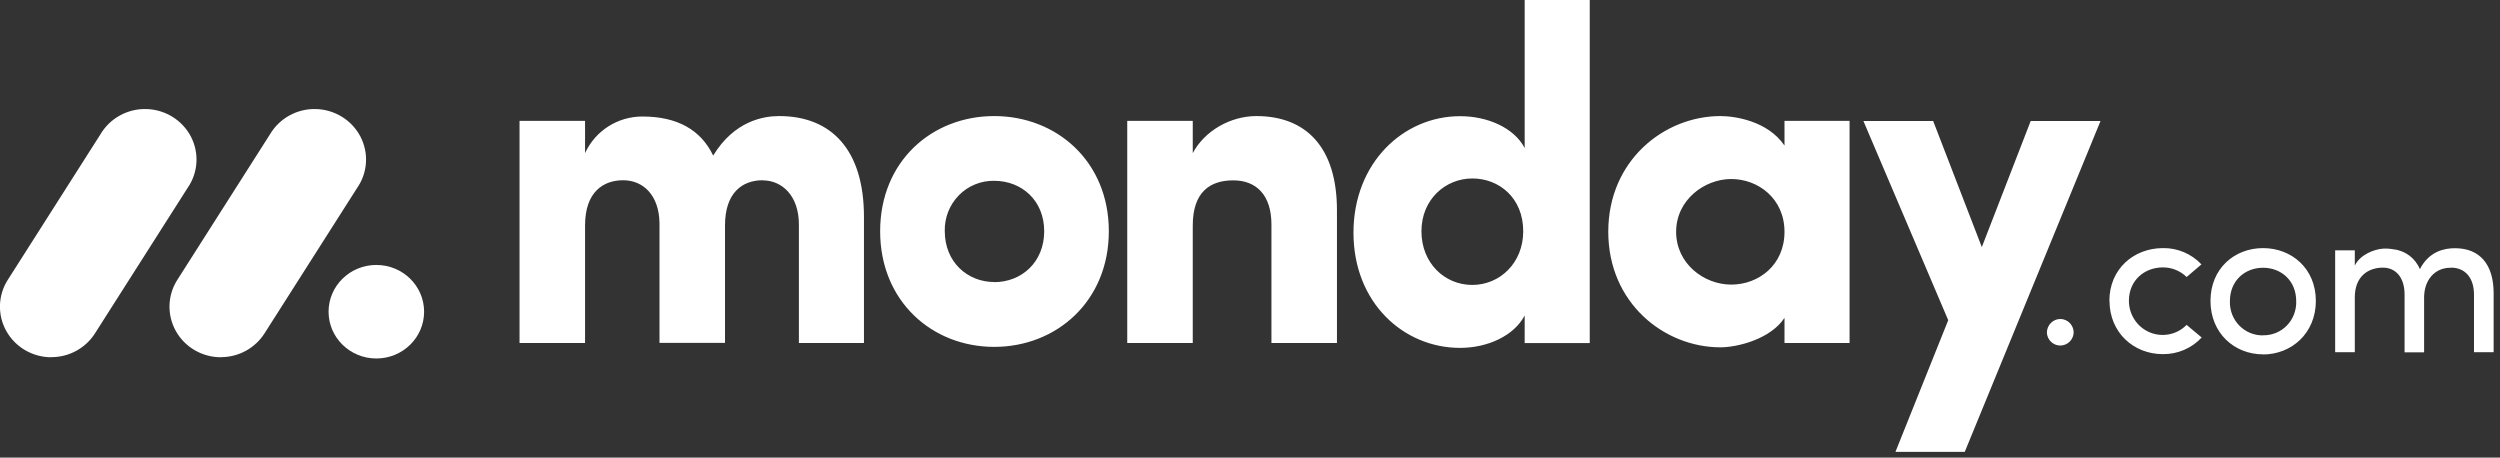<svg width="224" height="41" viewBox="0 0 224 41" fill="none" xmlns="http://www.w3.org/2000/svg">
<rect x="0" y="0" width="224" height="41" fill="#333333" stroke="none"/>
<g clip-path="url(#clip0_34_187)">
<path d="M19.791 32.01C18.111 32.01 16.571 31.11 15.761 29.67C14.951 28.23 15.001 26.46 15.891 25.07L24.181 12.05C25.031 10.6 26.611 9.73 28.291 9.77C29.981 9.81 31.511 10.75 32.291 12.23C33.061 13.71 32.951 15.48 31.991 16.85L23.701 29.87C22.851 31.2 21.381 32 19.801 32L19.791 32.01Z" fill="white"/>
<path d="M4.6 32.01C2.92 32.01 1.38 31.11 0.57 29.67C-0.24 28.23 -0.19 26.46 0.7 25.07L8.99 12.05C9.84 10.6 11.42 9.73 13.1 9.77C14.79 9.81 16.32 10.75 17.1 12.23C17.87 13.71 17.76 15.48 16.8 16.85L8.51 29.87C7.66 31.2 6.19 32 4.61 32L4.6 32.01Z" fill="white"/>
<path d="M33.72 32.12C36.084 32.12 38 30.244 38 27.93C38 25.616 36.084 23.74 33.72 23.74C31.357 23.74 29.44 25.616 29.44 27.93C29.44 30.244 31.357 32.12 33.72 32.12Z" fill="white"/>
<path d="M219.6 23.98C220.89 23.98 221.67 24.9 221.67 26.4V31.56H223.43V26.28C223.43 23.72 222.22 22.24 219.96 22.24C219.07 22.24 217.66 22.48 216.82 24.12C216.42 23.14 215.52 22.46 214.47 22.34C214.14 22.28 213.81 22.26 213.48 22.28C212.76 22.34 211.47 22.79 210.99 23.8V22.43H209.23V31.56H210.99V26.64C210.99 24.72 212.24 23.98 213.5 23.98C214.68 23.98 215.45 24.88 215.45 26.39V31.57H217.2V26.65C217.2 25.13 218.12 23.97 219.61 23.99L219.6 23.98ZM202.77 30.04C203.57 30.06 204.35 29.74 204.91 29.16C205.47 28.58 205.77 27.79 205.74 26.98C205.74 25.14 204.39 23.99 202.77 23.99C201.15 23.99 199.8 25.14 199.8 26.98C199.77 27.79 200.07 28.58 200.63 29.16C201.19 29.74 201.96 30.06 202.76 30.05H202.77V30.04ZM202.77 31.75C200.2 31.75 198.06 29.85 198.06 26.96C198.06 24.07 200.2 22.23 202.77 22.23C205.34 22.23 207.5 24.07 207.5 26.96C207.5 29.85 205.33 31.76 202.76 31.76H202.77V31.75ZM189.02 26.96H189C189 24.08 191.2 22.24 193.78 22.23C195.09 22.2 196.36 22.74 197.25 23.69L195.92 24.82C195.35 24.26 194.58 23.95 193.78 23.96C192.16 23.96 190.75 25.11 190.75 26.95C190.75 28.19 191.49 29.31 192.62 29.78C193.75 30.25 195.06 29.99 195.92 29.11L197.27 30.24C196.37 31.21 195.1 31.75 193.78 31.73C191.21 31.73 189.01 29.83 189.01 26.94L189.02 26.96ZM183.4 29.81C183.4 29.14 183.93 28.59 184.6 28.58C185.27 28.58 185.81 29.14 185.8 29.81C185.77 30.45 185.24 30.96 184.6 30.96C183.96 30.96 183.43 30.45 183.4 29.81Z" fill="white"/>
<path fill-rule="evenodd" clip-rule="evenodd" d="M188.201 10.84H181.951L177.571 22.14L173.211 10.84H166.961L174.561 28.69L169.831 40.49H176.041L188.211 10.83L188.201 10.84ZM150.181 20.77C150.181 23.62 152.671 25.5 155.121 25.5C157.571 25.5 159.891 23.75 159.891 20.77C159.891 17.79 157.531 16.04 155.121 16.04C152.711 16.04 150.181 17.92 150.181 20.77ZM159.891 30.74V28.48C158.621 30.4 155.661 31.12 154.151 31.12C149.121 31.12 144.101 27.16 144.101 20.76C144.101 14.36 149.131 10.4 154.151 10.4C155.421 10.4 158.371 10.82 159.891 13.04V10.83H165.721V30.73H159.891V30.74ZM142.441 30.74H136.611V28.27C135.641 30.1 133.281 31.17 130.821 31.17C125.751 31.17 121.271 27.12 121.271 20.85C121.271 14.58 125.751 10.41 130.821 10.41C133.271 10.41 135.641 11.43 136.611 13.26V0H142.441V30.74ZM136.481 20.72C136.481 17.74 134.331 15.99 131.921 15.99C129.511 15.99 127.361 17.87 127.361 20.72C127.361 23.57 129.431 25.53 131.921 25.53C134.371 25.53 136.481 23.57 136.481 20.72ZM106.871 20.21C106.871 17.19 108.431 16.16 110.501 16.16C112.571 16.16 113.921 17.48 113.921 20.12V30.73H119.791V18.84C119.791 13.17 117.001 10.4 112.571 10.4C110.251 10.4 107.931 11.72 106.871 13.72V10.83H101.001V30.73H106.871V20.2V20.21ZM89.081 31.08C83.511 31.08 78.861 26.99 78.861 20.72C78.861 14.45 83.501 10.4 89.081 10.4C94.661 10.4 99.351 14.45 99.351 20.72C99.351 26.99 94.661 31.08 89.081 31.08ZM89.081 25.28C91.531 25.28 93.561 23.49 93.561 20.72C93.561 17.95 91.531 16.2 89.081 16.2C87.891 16.18 86.741 16.65 85.911 17.5C85.071 18.36 84.621 19.52 84.651 20.71C84.651 23.48 86.681 25.27 89.091 25.27L89.081 25.28ZM68.331 16.16C70.061 16.16 71.581 17.52 71.581 20.12V30.73H77.411V19.43C77.411 13.42 74.491 10.4 69.811 10.4C68.421 10.4 65.801 10.82 63.901 13.94C62.801 11.64 60.691 10.44 57.571 10.44C55.361 10.43 53.341 11.71 52.421 13.72V10.83H46.551V30.73H52.421V20.2C52.421 17.18 54.071 16.15 55.841 16.15C57.611 16.15 59.051 17.47 59.091 19.98V30.72H64.961V20.19C64.961 17.3 66.481 16.15 68.341 16.15L68.331 16.16Z" fill="white"/>
</g>
<defs>
<clipPath id="clip0_34_187">
<rect width="223.42" height="40.5" fill="white"/>
</clipPath>
</defs>
</svg>
